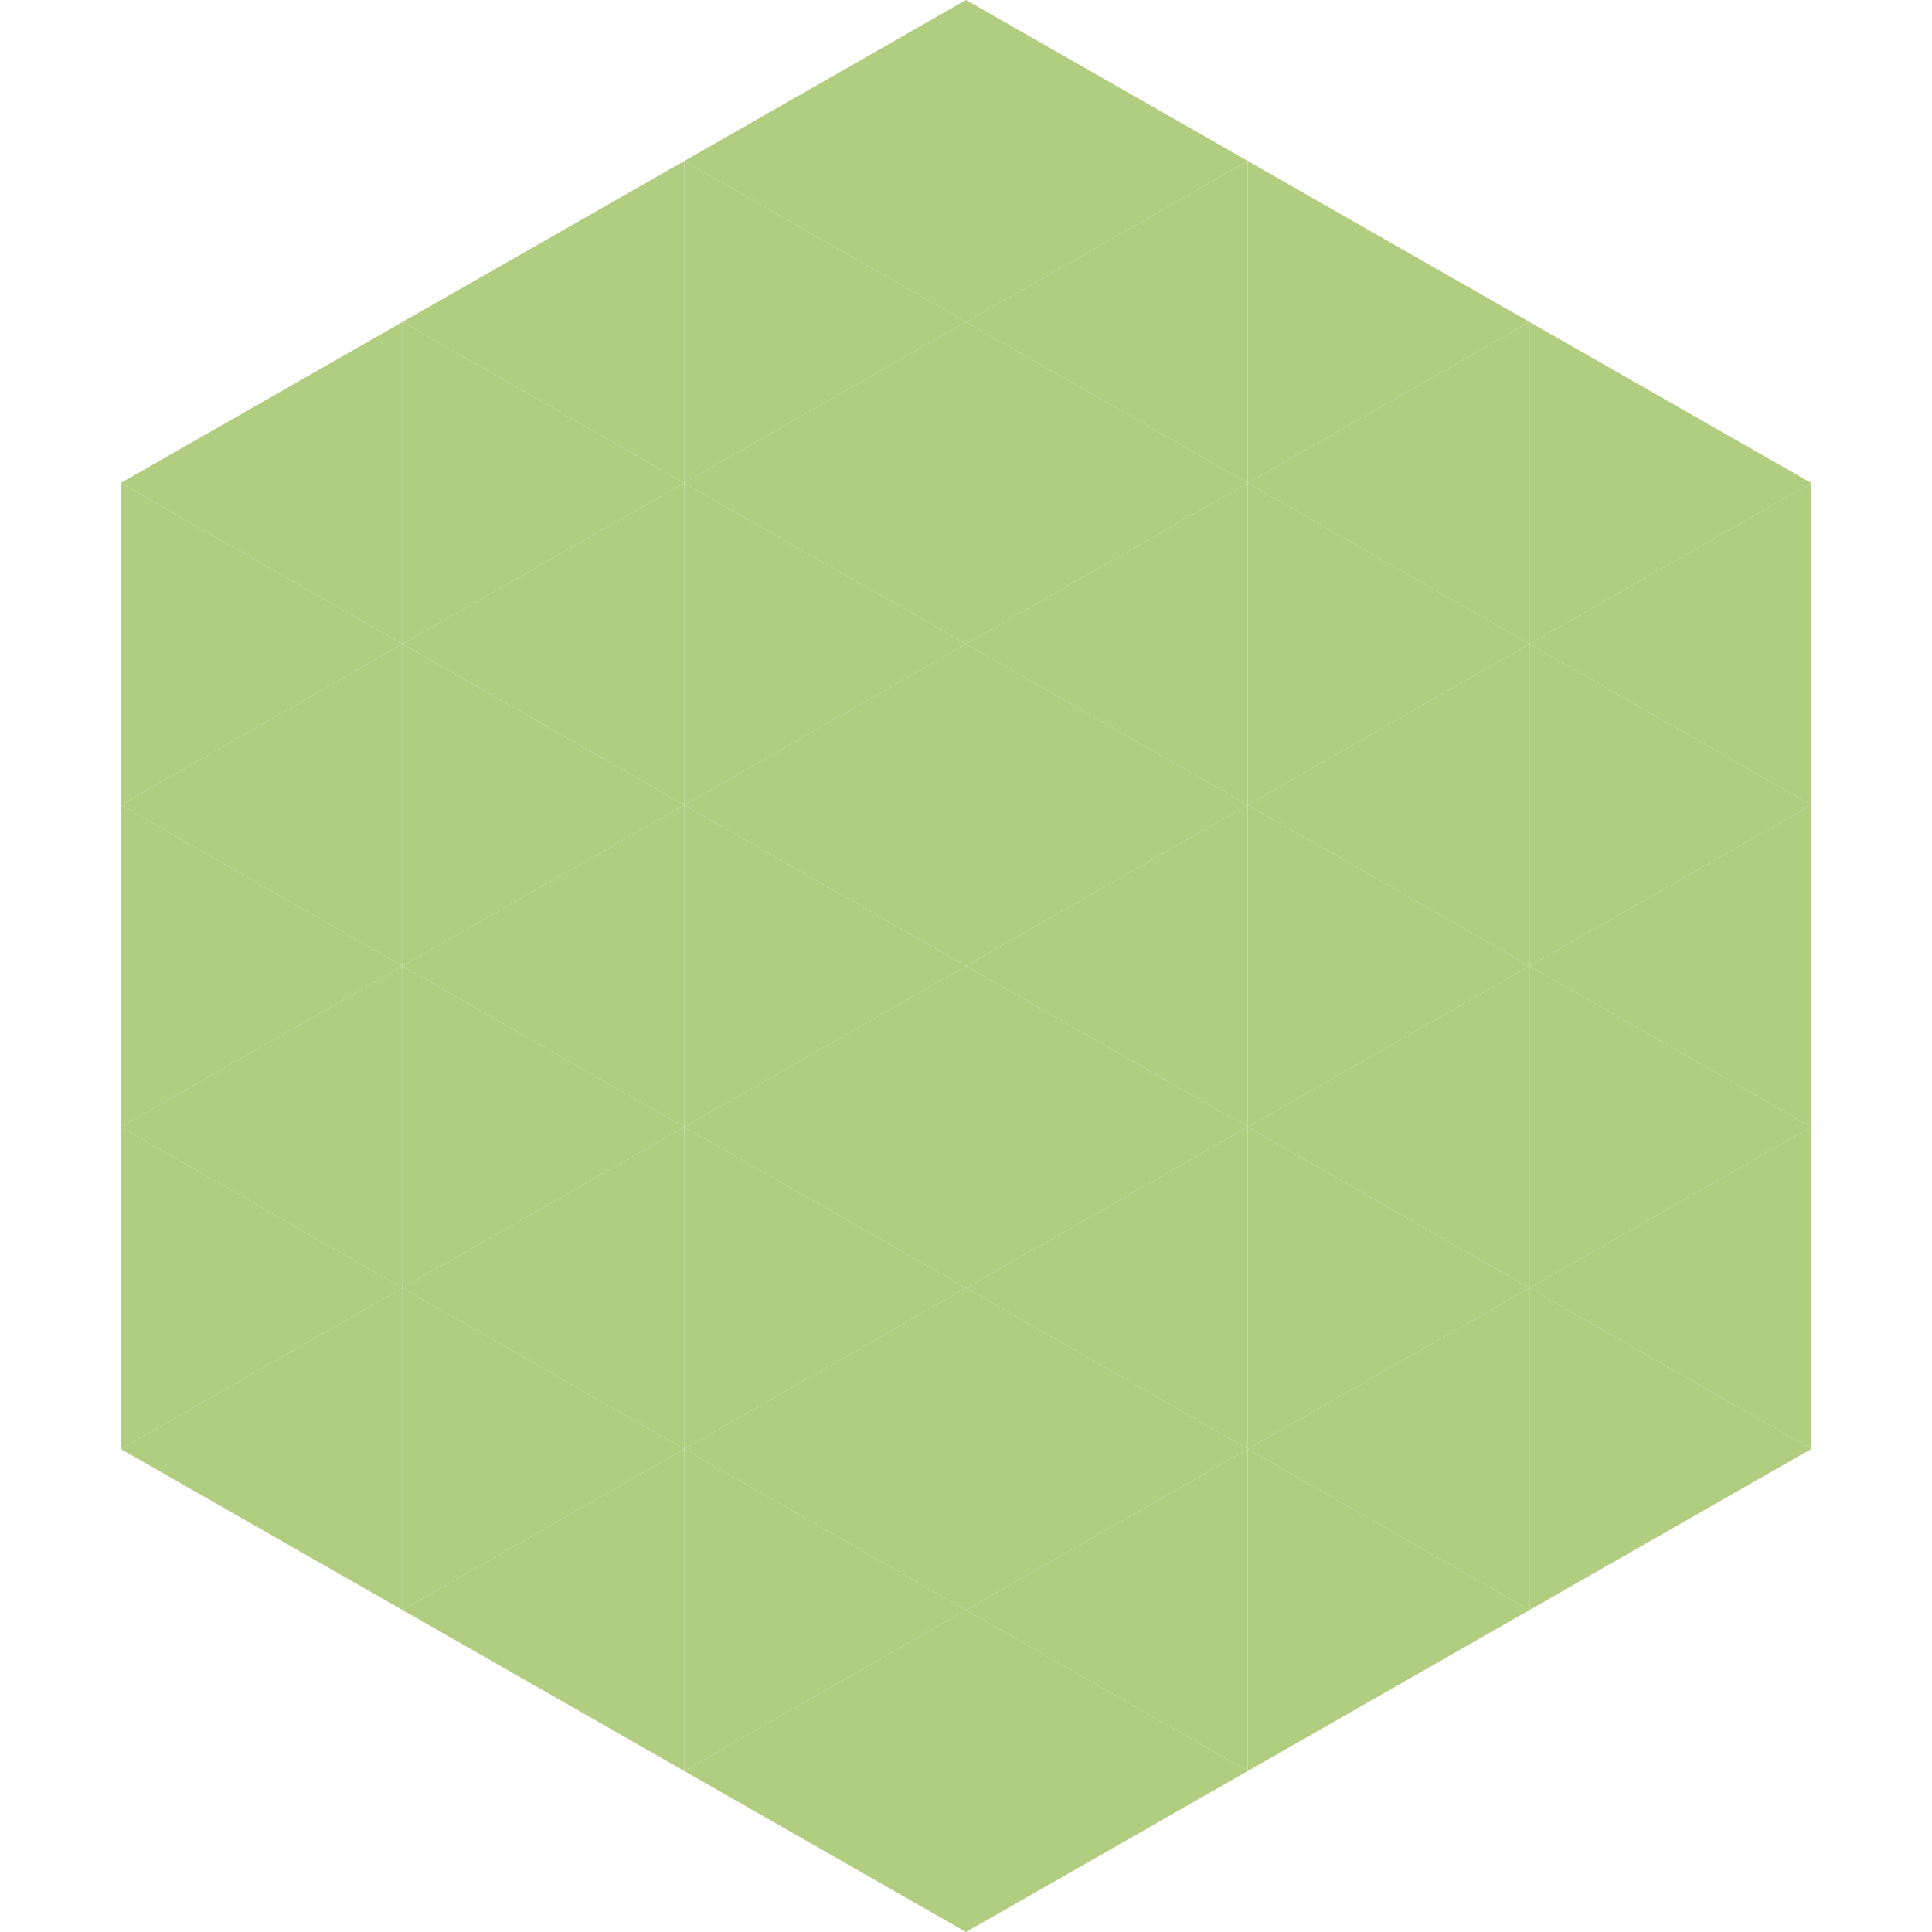 <?xml version="1.0"?>
<!-- Generated by SVGo -->
<svg width="240" height="240"
     xmlns="http://www.w3.org/2000/svg"
     xmlns:xlink="http://www.w3.org/1999/xlink">
<polygon points="50,40 15,60 50,80" style="fill:rgb(176,205,128)" />
<polygon points="190,40 225,60 190,80" style="fill:rgb(176,205,128)" />
<polygon points="15,60 50,80 15,100" style="fill:rgb(176,205,128)" />
<polygon points="225,60 190,80 225,100" style="fill:rgb(176,205,128)" />
<polygon points="50,80 15,100 50,120" style="fill:rgb(176,205,128)" />
<polygon points="190,80 225,100 190,120" style="fill:rgb(176,205,128)" />
<polygon points="15,100 50,120 15,140" style="fill:rgb(176,205,128)" />
<polygon points="225,100 190,120 225,140" style="fill:rgb(176,205,128)" />
<polygon points="50,120 15,140 50,160" style="fill:rgb(176,205,128)" />
<polygon points="190,120 225,140 190,160" style="fill:rgb(176,205,128)" />
<polygon points="15,140 50,160 15,180" style="fill:rgb(176,205,128)" />
<polygon points="225,140 190,160 225,180" style="fill:rgb(176,205,128)" />
<polygon points="50,160 15,180 50,200" style="fill:rgb(176,205,128)" />
<polygon points="190,160 225,180 190,200" style="fill:rgb(176,205,128)" />
<polygon points="15,180 50,200 15,220" style="fill:rgb(255,255,255); fill-opacity:0" />
<polygon points="225,180 190,200 225,220" style="fill:rgb(255,255,255); fill-opacity:0" />
<polygon points="50,0 85,20 50,40" style="fill:rgb(255,255,255); fill-opacity:0" />
<polygon points="190,0 155,20 190,40" style="fill:rgb(255,255,255); fill-opacity:0" />
<polygon points="85,20 50,40 85,60" style="fill:rgb(176,205,128)" />
<polygon points="155,20 190,40 155,60" style="fill:rgb(176,205,128)" />
<polygon points="50,40 85,60 50,80" style="fill:rgb(176,205,128)" />
<polygon points="190,40 155,60 190,80" style="fill:rgb(176,205,128)" />
<polygon points="85,60 50,80 85,100" style="fill:rgb(176,205,128)" />
<polygon points="155,60 190,80 155,100" style="fill:rgb(176,205,128)" />
<polygon points="50,80 85,100 50,120" style="fill:rgb(176,205,128)" />
<polygon points="190,80 155,100 190,120" style="fill:rgb(176,205,128)" />
<polygon points="85,100 50,120 85,140" style="fill:rgb(176,205,128)" />
<polygon points="155,100 190,120 155,140" style="fill:rgb(176,205,128)" />
<polygon points="50,120 85,140 50,160" style="fill:rgb(176,205,128)" />
<polygon points="190,120 155,140 190,160" style="fill:rgb(176,205,128)" />
<polygon points="85,140 50,160 85,180" style="fill:rgb(176,205,128)" />
<polygon points="155,140 190,160 155,180" style="fill:rgb(176,205,128)" />
<polygon points="50,160 85,180 50,200" style="fill:rgb(176,205,128)" />
<polygon points="190,160 155,180 190,200" style="fill:rgb(176,205,128)" />
<polygon points="85,180 50,200 85,220" style="fill:rgb(176,205,128)" />
<polygon points="155,180 190,200 155,220" style="fill:rgb(176,205,128)" />
<polygon points="120,0 85,20 120,40" style="fill:rgb(176,205,128)" />
<polygon points="120,0 155,20 120,40" style="fill:rgb(176,205,128)" />
<polygon points="85,20 120,40 85,60" style="fill:rgb(176,205,128)" />
<polygon points="155,20 120,40 155,60" style="fill:rgb(176,205,128)" />
<polygon points="120,40 85,60 120,80" style="fill:rgb(176,205,128)" />
<polygon points="120,40 155,60 120,80" style="fill:rgb(176,205,128)" />
<polygon points="85,60 120,80 85,100" style="fill:rgb(176,205,128)" />
<polygon points="155,60 120,80 155,100" style="fill:rgb(176,205,128)" />
<polygon points="120,80 85,100 120,120" style="fill:rgb(176,205,128)" />
<polygon points="120,80 155,100 120,120" style="fill:rgb(176,205,128)" />
<polygon points="85,100 120,120 85,140" style="fill:rgb(176,205,128)" />
<polygon points="155,100 120,120 155,140" style="fill:rgb(176,205,128)" />
<polygon points="120,120 85,140 120,160" style="fill:rgb(176,205,128)" />
<polygon points="120,120 155,140 120,160" style="fill:rgb(176,205,128)" />
<polygon points="85,140 120,160 85,180" style="fill:rgb(176,205,128)" />
<polygon points="155,140 120,160 155,180" style="fill:rgb(176,205,128)" />
<polygon points="120,160 85,180 120,200" style="fill:rgb(176,205,128)" />
<polygon points="120,160 155,180 120,200" style="fill:rgb(176,205,128)" />
<polygon points="85,180 120,200 85,220" style="fill:rgb(176,205,128)" />
<polygon points="155,180 120,200 155,220" style="fill:rgb(176,205,128)" />
<polygon points="120,200 85,220 120,240" style="fill:rgb(176,205,128)" />
<polygon points="120,200 155,220 120,240" style="fill:rgb(176,205,128)" />
<polygon points="85,220 120,240 85,260" style="fill:rgb(255,255,255); fill-opacity:0" />
<polygon points="155,220 120,240 155,260" style="fill:rgb(255,255,255); fill-opacity:0" />
</svg>
